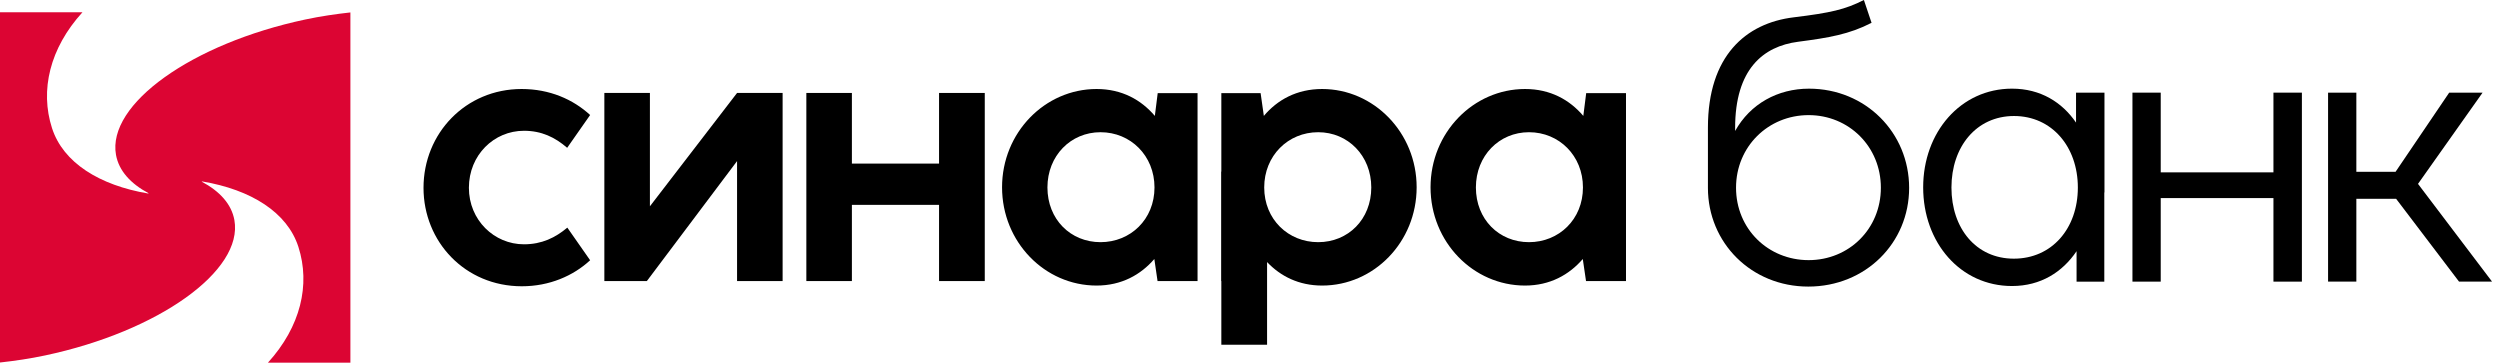 <svg width="193" height="28" viewBox="0 0 193 28" fill="none" xmlns="http://www.w3.org/2000/svg">
<g clip-path="url(#clip0_6659_921)">
<path d="M32.695 14.499C32.695 10.29 35.949 6.871 40.268 6.871C42.441 6.871 44.242 7.673 45.558 8.878L43.785 11.411C42.843 10.595 41.805 10.096 40.448 10.096C38.136 10.096 36.199 11.966 36.199 14.499C36.199 16.991 38.15 18.86 40.448 18.86C41.833 18.86 42.872 18.348 43.798 17.573L45.558 20.092C44.256 21.297 42.415 22.1 40.282 22.1C35.909 22.1 32.695 18.666 32.695 14.499Z" fill="black"/>
<path d="M56.901 21.698V12.436L49.937 21.698H46.656V7.176H50.173V15.926L56.901 7.176H60.418V21.698H56.901Z" fill="black"/>
<path d="M62.25 7.176H65.766V12.629H72.495V7.176H76.024V21.698H72.495V15.815H65.766V21.698H62.25V7.176Z" fill="black"/>
<path d="M84.96 18.695C87.273 18.695 89.127 16.935 89.127 14.471C89.127 12.021 87.285 10.207 84.96 10.207C82.661 10.207 80.862 12.021 80.862 14.471C80.862 16.935 82.648 18.695 84.96 18.695ZM77.359 14.458C77.359 10.235 80.668 6.871 84.655 6.871C86.621 6.871 88.103 7.715 89.154 8.948L89.375 7.189H92.451V21.699H89.363L89.114 19.995C88.062 21.214 86.58 22.045 84.655 22.045C80.654 22.045 77.359 18.681 77.359 14.458Z" fill="black"/>
<path d="M101.764 18.695C104.077 18.695 105.863 16.935 105.863 14.471C105.863 12.021 104.063 10.207 101.764 10.207C99.439 10.207 97.597 12.021 97.597 14.471C97.597 16.935 99.452 18.695 101.764 18.695ZM97.818 20.231V26.614H94.287V21.699H94.273V13.254L94.287 13.24V7.189H97.319L97.569 8.948C98.607 7.715 100.103 6.871 102.069 6.871C106.057 6.871 109.365 10.235 109.365 14.458C109.365 18.681 106.07 22.045 102.069 22.045C100.269 22.045 98.856 21.325 97.818 20.231Z" fill="black"/>
<path d="M118.038 18.695C120.35 18.695 122.204 16.935 122.204 14.471C122.204 12.021 120.363 10.207 118.038 10.207C115.739 10.207 113.939 12.021 113.939 14.471C113.939 16.935 115.724 18.695 118.038 18.695ZM110.438 14.458C110.438 10.235 113.745 6.871 117.733 6.871C119.699 6.871 121.181 7.715 122.232 8.948L122.454 7.189H125.527V21.699H122.441L122.191 19.995C121.139 21.214 119.656 22.045 117.733 22.045C113.731 22.045 110.438 18.681 110.438 14.458Z" fill="black"/>
<path d="M139.626 20.082C142.739 20.082 145.203 17.673 145.203 14.491C145.203 11.323 142.739 8.887 139.626 8.887C136.5 8.887 134.022 11.323 134.022 14.491C134.022 17.673 136.5 20.082 139.626 20.082ZM138.471 1.338C141.344 0.987 142.442 0.733 143.893 0L144.484 1.761C142.766 2.648 141.19 2.915 138.809 3.225C136.106 3.577 133.952 5.352 133.952 9.872V10.111C135.119 8.013 137.246 6.845 139.653 6.845C144.02 6.845 147.385 10.239 147.385 14.505C147.385 18.759 144.02 22.124 139.598 22.124C135.204 22.124 131.852 18.745 131.852 14.505V14.491V9.844C131.852 4.324 134.768 1.788 138.471 1.338Z" fill="black"/>
<path d="M155.467 19.969C158.411 19.969 160.41 17.632 160.41 14.477C160.41 11.336 158.411 8.956 155.482 8.956C152.566 8.956 150.652 11.336 150.652 14.477C150.652 17.632 152.553 19.969 155.467 19.969ZM148.469 14.464C148.469 10.21 151.356 6.844 155.326 6.844C157.537 6.844 159.198 7.901 160.27 9.463V7.153H162.465V14.857H162.452V21.743H160.311V19.392C159.228 20.997 157.551 22.081 155.326 22.081C151.342 22.081 148.469 18.73 148.469 14.464Z" fill="black"/>
<path d="M164.625 7.152H166.808V13.306H175.51V7.152H177.706V21.742H175.51V15.292H166.808V21.742H164.625V7.152Z" fill="black"/>
<path d="M179.727 7.152H181.91V13.264H184.937L189.078 7.152H191.655L186.67 14.195L192.387 21.742H189.838L184.981 15.348H181.91V21.742H179.727V7.152Z" fill="black"/>
<path d="M23.565 1.506C14.796 3.369 8.255 8.048 8.955 11.956C9.174 13.175 10.074 14.175 11.472 14.918L11.467 14.94L11.445 14.916L11.44 14.94C7.676 14.304 4.874 12.558 4.014 9.888C3.075 6.967 3.84 3.725 6.364 0.949H0V27.985C1.135 27.86 2.294 27.693 3.486 27.439C12.254 25.576 18.796 20.898 18.095 16.99C17.876 15.771 16.977 14.77 15.576 14.026L15.583 14.005L15.605 14.03L15.61 14.006C19.374 14.642 22.176 16.387 23.036 19.058C23.977 21.98 23.209 25.222 20.683 28H27.051V0.96C25.916 1.085 24.757 1.253 23.565 1.506Z" fill="#DC0533"/>
</g>
<defs>
<clipPath id="clip0_6659_921">
<rect width="193" height="28" fill="white"/>
</clipPath>
</defs>
</svg>
